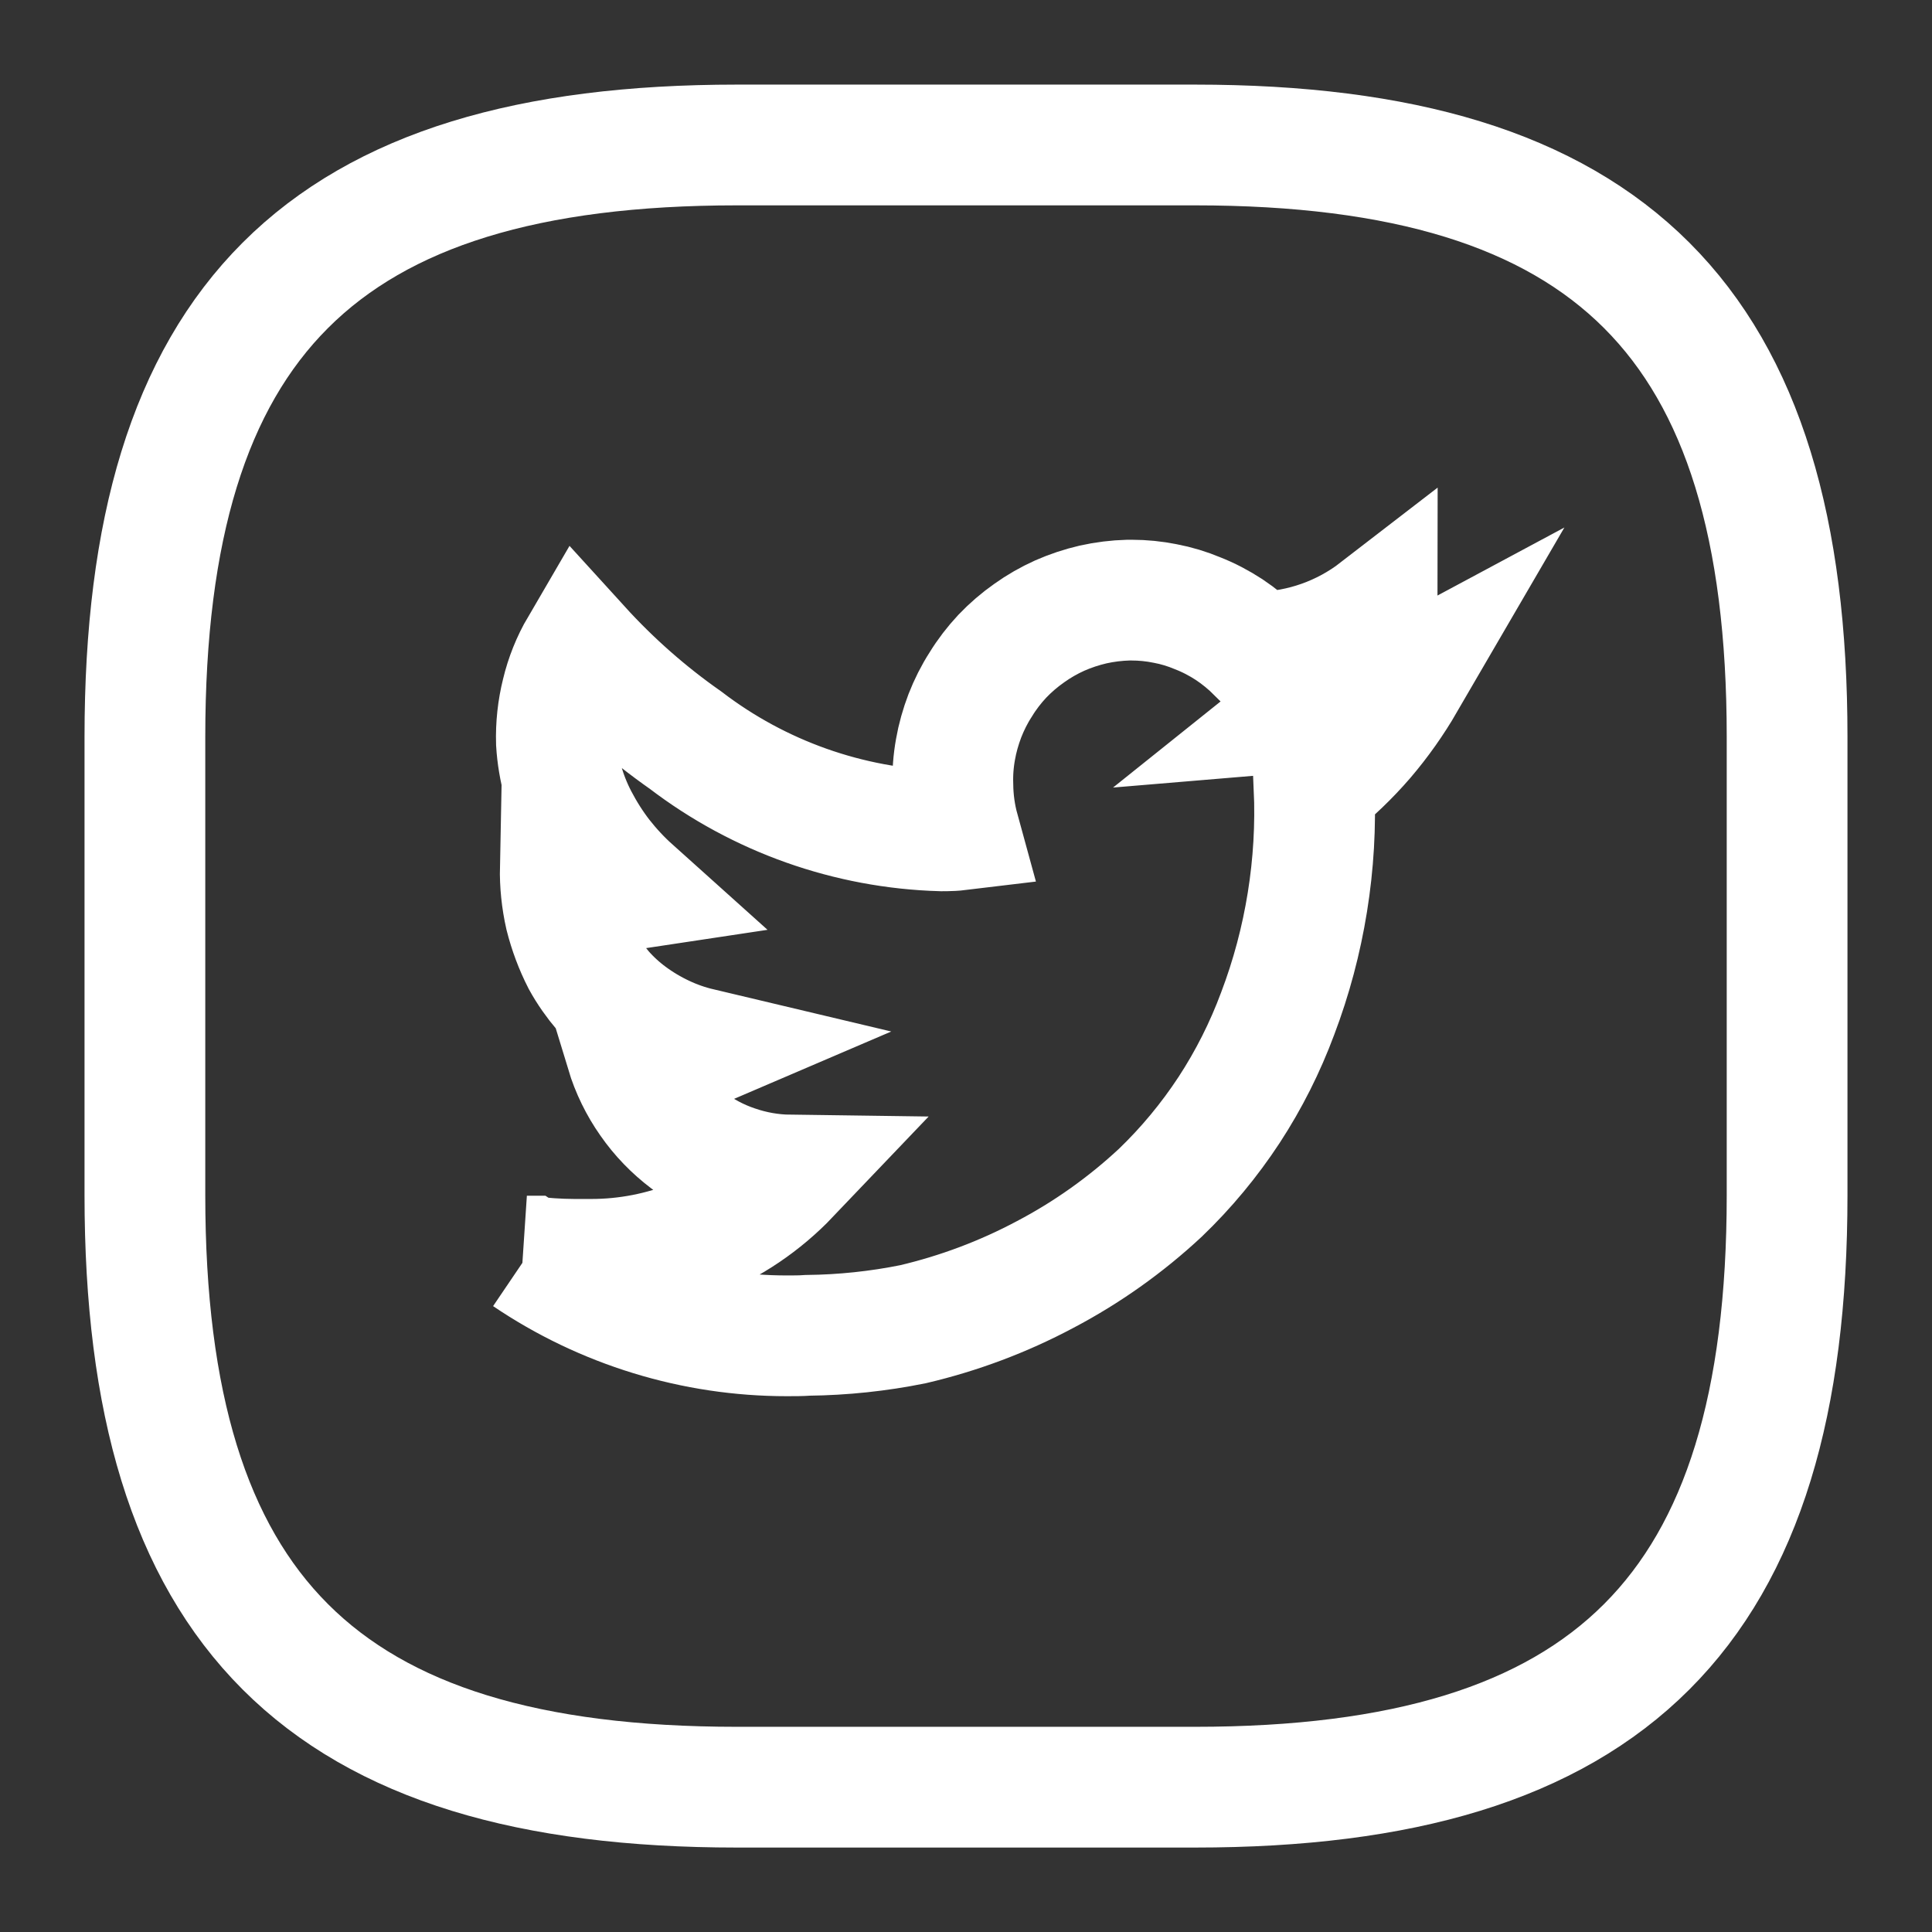 <svg width="24" height="24" viewBox="0 0 24 24" fill="none" xmlns="http://www.w3.org/2000/svg">
<rect x="0" y="0" width="24" height="24" fill="#333333" stroke="none"/>
<g clipPath="url(#clip0_219_30088)">
<path d="M14.845 22.201H9.154C4 22.201 1.8 20.002 1.8 14.847V9.154C1.8 4 4 1.801 9.154 1.801H14.845C20 1.801 22.2 4 22.2 9.154V14.847C22.2 20.002 20 22.201 14.845 22.201ZM6.546 15.604C7.02 15.925 7.539 16.173 8.087 16.341C8.634 16.509 9.202 16.594 9.774 16.594C9.862 16.594 9.95 16.594 10.033 16.588C10.473 16.583 10.911 16.537 11.341 16.45C11.912 16.316 12.464 16.109 12.982 15.833C13.502 15.56 13.983 15.218 14.413 14.818C14.736 14.508 15.023 14.162 15.269 13.787C15.514 13.412 15.716 13.01 15.872 12.59C16.042 12.142 16.165 11.679 16.241 11.206C16.317 10.734 16.345 10.255 16.324 9.777C16.551 9.596 16.761 9.395 16.95 9.176C17.139 8.955 17.306 8.718 17.452 8.467C17.07 8.672 16.649 8.796 16.216 8.832C16.401 8.684 16.572 8.52 16.728 8.341C16.83 8.224 16.918 8.096 16.991 7.959C17.037 7.878 17.072 7.791 17.094 7.7C17.104 7.662 17.109 7.623 17.109 7.583C16.689 7.907 16.177 8.088 15.647 8.102H15.612C15.507 7.998 15.393 7.904 15.27 7.822C15.146 7.741 15.015 7.672 14.877 7.618C14.748 7.564 14.613 7.523 14.475 7.497C14.337 7.469 14.196 7.455 14.056 7.455H14.034H14.016C13.869 7.459 13.723 7.477 13.579 7.509C13.437 7.542 13.298 7.588 13.164 7.647C13.031 7.707 12.905 7.779 12.786 7.864C12.665 7.949 12.553 8.045 12.451 8.152C12.35 8.26 12.26 8.377 12.183 8.503C12.104 8.625 12.039 8.756 11.986 8.891C11.934 9.028 11.894 9.168 11.869 9.312C11.843 9.457 11.832 9.605 11.837 9.753C11.839 9.941 11.865 10.129 11.915 10.311C11.857 10.318 11.798 10.32 11.749 10.321H11.745C11.727 10.32 11.71 10.32 11.692 10.321C10.542 10.288 9.432 9.894 8.518 9.196C8.04 8.861 7.6 8.473 7.207 8.041C7.103 8.219 7.026 8.411 6.978 8.612C6.928 8.812 6.906 9.018 6.912 9.224C6.922 9.39 6.95 9.555 6.994 9.715C7.039 9.875 7.101 10.03 7.178 10.178C7.264 10.342 7.363 10.499 7.476 10.645C7.59 10.79 7.715 10.925 7.852 11.048C7.819 11.053 7.785 11.056 7.752 11.058H7.745C7.462 11.038 7.191 10.941 6.96 10.777C6.956 10.978 6.977 11.178 7.021 11.374C7.07 11.568 7.14 11.756 7.231 11.934C7.305 12.068 7.393 12.193 7.492 12.309C7.592 12.423 7.704 12.525 7.826 12.615C7.955 12.71 8.094 12.793 8.239 12.861C8.384 12.93 8.536 12.983 8.692 13.02C8.557 13.078 8.411 13.108 8.263 13.108H8.225H8.203C8.062 13.107 7.92 13.094 7.78 13.068H7.776C7.842 13.285 7.942 13.491 8.073 13.677C8.202 13.863 8.361 14.027 8.542 14.164C8.722 14.301 8.923 14.408 9.138 14.48C9.353 14.554 9.579 14.594 9.806 14.597C9.475 14.944 9.074 15.215 8.629 15.394C8.222 15.559 7.786 15.644 7.347 15.644C7.308 15.644 7.27 15.644 7.131 15.644C6.935 15.643 6.739 15.63 6.545 15.604H6.546Z" stroke="white" stroke-width="1.5"/>
</g>
<defs>
<clipPath id="clip0_219_30088">
<rect width="24" height="24" fill="white"/>
</clipPath>
</defs>
</svg>
